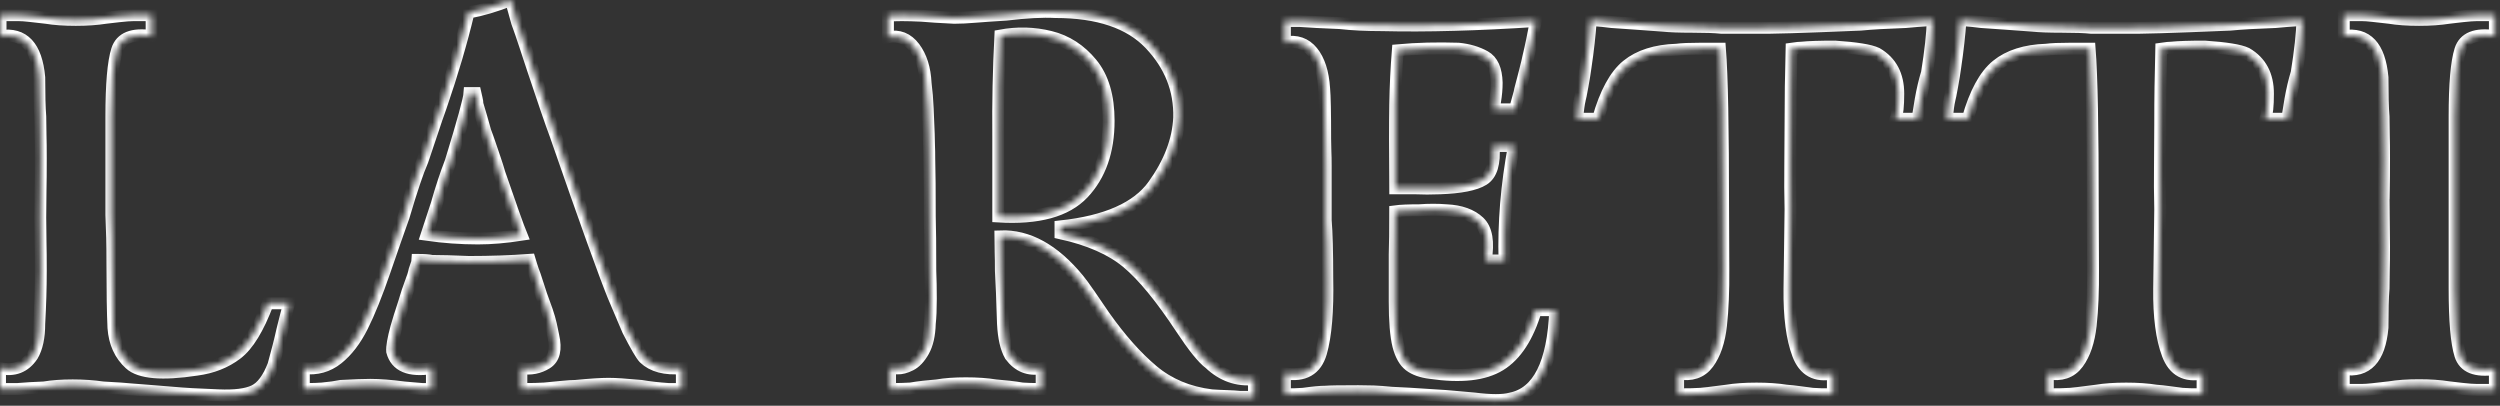 <?xml version="1.0" encoding="UTF-8"?> <svg xmlns="http://www.w3.org/2000/svg" width="419" height="68" viewBox="0 0 419 68" fill="none"><rect x="0" y="0" width="419" height="68" fill="#333333" stroke="none"/> <mask id="path-1-inside-1_4160_7" fill="white"> <path d="M44.872 50.831H48.464C48.172 52 47.952 52.846 47.807 53.372C47.66 53.899 47.5 54.54 47.324 55.301C47.091 56.352 46.873 57.272 46.667 58.062C46.462 58.85 46.185 59.887 45.836 61.172C44.96 63.451 43.877 64.897 42.593 65.508C41.306 66.122 39.32 66.373 36.634 66.256C33.363 66.137 30.792 65.992 28.921 65.819C28.22 65.758 27.316 65.685 26.205 65.597C25.095 65.508 23.809 65.409 22.349 65.293C21.18 65.173 19.486 65.057 17.266 64.941C15.629 64.707 13.935 64.591 12.181 64.591C10.371 64.591 8.764 64.707 7.362 64.941C5.785 64.997 4.294 65.086 2.893 65.204H0V61.697C2.336 62.223 4.148 61.522 5.433 59.596C6.194 58.31 6.575 56.526 6.575 54.249C6.748 51.153 6.836 48.203 6.836 45.395C6.836 43.41 6.822 41.79 6.792 40.533C6.763 39.278 6.748 37.92 6.748 36.459C6.748 34.822 6.763 33.318 6.792 31.946C6.822 30.571 6.836 28.774 6.836 26.555C6.836 24.919 6.822 23.62 6.792 22.654C6.763 21.691 6.748 20.653 6.748 19.543C6.632 18.083 6.575 15.893 6.575 12.97C6.106 7.771 3.943 5.463 0.088 6.047V2.543H3.156C3.623 2.543 4.236 2.586 4.996 2.674C5.756 2.762 6.661 2.865 7.712 2.982C9.116 3.214 10.78 3.332 12.708 3.332C14.577 3.332 16.242 3.214 17.703 2.982C18.172 2.923 18.931 2.834 19.982 2.718C21.033 2.6 21.823 2.543 22.349 2.543H25.415V6.047C22.201 5.582 20.274 6.354 19.632 8.369C18.988 10.386 18.667 14.11 18.667 19.543V26.643V36.02C18.726 37.422 18.771 38.707 18.799 39.877C18.828 41.044 18.843 42.534 18.843 44.344C18.843 48.903 18.901 52.438 19.017 54.95C19.195 57.461 20.112 59.476 21.778 60.997C23.444 62.516 27.169 62.837 32.952 61.959C35.582 61.61 37.83 60.721 39.7 59.288C41.569 57.857 43.293 55.037 44.872 50.831V50.831ZM399.564 41.336C399.564 42.972 399.549 44.271 399.518 45.237C399.49 46.2 399.475 47.238 399.475 48.348C399.358 49.809 399.302 51.998 399.302 54.921C398.833 60.119 396.67 62.428 392.814 61.843V65.347H395.883C396.35 65.347 396.964 65.304 397.723 65.217C398.483 65.129 399.387 65.027 400.439 64.91C401.842 64.677 403.507 64.56 405.434 64.56C407.305 64.56 408.97 64.677 410.43 64.91C410.898 64.969 411.657 65.057 412.709 65.174C413.76 65.291 414.55 65.347 415.076 65.347H418.142V61.843C414.929 62.31 413.001 61.536 412.359 59.521C411.715 57.505 411.394 53.781 411.394 48.348V41.247C411.394 36.38 411.394 31.511 411.394 26.643V19.543C411.394 14.11 411.715 10.386 412.359 8.369C413.001 6.354 414.929 5.582 418.142 6.047V2.543H415.076C414.55 2.543 413.76 2.601 412.709 2.718C411.657 2.834 410.898 2.922 410.43 2.982C408.97 3.214 407.305 3.331 405.434 3.331C403.507 3.331 401.842 3.214 400.439 2.982C399.387 2.865 398.483 2.762 397.723 2.675C396.964 2.586 396.35 2.543 395.883 2.543H392.814V6.047C396.67 5.463 398.833 7.773 399.302 12.97C399.302 15.894 399.358 18.083 399.475 19.543C399.475 20.654 399.49 21.691 399.518 22.655C399.549 23.62 399.564 24.919 399.564 26.555C399.564 28.775 399.549 30.571 399.518 31.945L399.51 32.387C399.429 32.387 399.564 39.118 399.564 41.336V41.336ZM257.414 3.517C257.24 4.451 257.034 5.488 256.801 6.627C256.567 7.766 256.363 8.687 256.188 9.387C256.071 9.973 255.866 10.834 255.574 11.973C255.282 13.113 255.019 14.12 254.786 14.997C254.727 15.347 254.64 15.713 254.523 16.091C254.405 16.472 254.303 16.837 254.216 17.188C254.127 17.538 254.026 17.918 253.909 18.327H250.404C250.404 17.977 250.462 17.509 250.579 16.925C250.754 15.874 250.841 14.851 250.841 13.857C250.782 11.638 250.125 10.176 248.87 9.476C247.614 8.774 246.139 8.336 244.444 8.162C240.88 8.044 237.491 8.132 234.278 8.424C234.045 11.345 233.898 14.368 233.839 17.494C233.782 20.62 233.782 25.309 233.839 31.561H237.257C238.485 31.619 239.829 31.619 241.289 31.561C244.795 31.443 247.233 30.962 248.607 30.114C249.979 29.267 250.55 27.383 250.315 24.462H253.733C252.508 31.005 251.981 37.404 252.156 43.654H249.001C249.527 40.559 249.161 38.411 247.905 37.212C246.65 36.015 244.823 35.358 242.429 35.241C240.968 35.124 239.448 35.124 237.871 35.241C236.06 35.241 234.716 35.3 233.839 35.417C233.839 38.572 233.81 40.996 233.752 42.691V50.489C233.752 53.821 233.956 56.304 234.365 57.939C234.775 59.517 235.403 60.626 236.25 61.27C237.097 61.912 238.251 62.321 239.711 62.496C244.853 63.255 248.753 62.818 251.411 61.182C254.069 59.545 256.071 56.479 257.414 51.98H260.657C260.306 60.919 257.823 65.855 253.208 66.79C251.922 67.141 249.877 67.141 247.073 66.79C245.671 66.673 244.518 66.572 243.611 66.484C242.706 66.396 241.726 66.323 240.675 66.264C237.228 66.032 234.745 65.885 233.227 65.827C232.058 65.71 231.064 65.638 230.247 65.607C229.429 65.578 228.553 65.564 227.618 65.564C224.637 65.564 222.827 65.593 222.185 65.651C221.717 65.651 221.176 65.681 220.563 65.739C219.95 65.797 219.234 65.885 218.416 66.001C217.655 66.06 216.633 66.09 215.349 66.09V62.584C218.562 63.109 220.577 61.956 221.395 59.123C222.213 56.288 222.564 52.097 222.447 46.546C222.447 42.223 222.359 39.01 222.185 36.906V27.792C222.185 26.799 222.17 25.996 222.139 25.382C222.111 24.769 222.096 24.081 222.096 23.322C222.096 18.883 222.039 16.048 221.922 14.821C221.745 12.133 221.088 10.089 219.95 8.687C218.81 7.285 217.276 6.758 215.349 7.109V3.517H217.89C219.409 3.633 221.63 3.75 224.55 3.867C226.595 4.1 228.991 4.217 231.736 4.217C239.039 4.393 247.599 4.159 257.414 3.517V3.517ZM288.263 8.162H285.02C283.151 8.162 281.808 8.22 280.989 8.336C277.483 8.453 274.723 9.329 272.706 10.965C270.691 12.601 269.071 15.582 267.843 19.903H264.338C264.455 18.443 264.601 17.362 264.776 16.662C264.834 16.485 264.981 15.756 265.214 14.47C265.448 13.186 265.623 12.105 265.739 11.228C266.148 8.483 266.442 5.854 266.616 3.34C268.136 3.458 269.303 3.575 270.122 3.691C271.991 3.808 273.657 3.926 275.117 4.042C276.578 4.159 277.776 4.246 278.71 4.305C279.821 4.422 281.456 4.48 283.618 4.48C285.78 4.48 287.415 4.54 288.526 4.655H294.134C296.297 4.714 302.198 4.54 311.837 4.13C313.591 3.954 316.102 3.808 319.375 3.691C320.542 3.575 322.062 3.458 323.932 3.34C323.874 5.619 323.551 8.569 322.967 12.192C322.558 13.536 322.207 15.025 321.916 16.662C321.682 18.064 321.507 19.146 321.39 19.903H317.709C318.001 19.146 318.147 17.743 318.147 15.697C318.147 12.601 316.95 10.352 314.554 8.95C313.443 8.424 311.108 8.044 307.544 7.81C305.03 7.81 303.19 7.869 302.022 7.986C301.672 7.986 301.087 8.044 300.269 8.162C300.211 10.615 300.167 12.747 300.137 14.559C300.109 16.37 300.094 18.502 300.094 20.956C300.094 23.41 300.079 25.733 300.05 27.924C300.02 30.114 300.035 32.495 300.094 35.065C300.035 39.273 299.977 43.712 299.918 48.387C299.861 53.061 300.342 56.741 301.364 59.428C302.387 62.117 304.33 63.168 307.192 62.584V66.09C305.616 66.09 304.476 66.06 303.775 66.001C302.84 65.885 302.066 65.783 301.452 65.695C300.838 65.607 300.152 65.535 299.393 65.476C297.931 65.242 296.267 65.126 294.397 65.126C292.47 65.126 290.805 65.242 289.402 65.476C286.715 65.827 285.254 66.001 285.02 66.001C284.202 66.06 282.946 66.09 281.251 66.09V62.584C283.472 62.993 285.152 62.424 286.291 60.875C287.43 59.328 288.146 57.208 288.438 54.521C288.731 51.834 288.862 48.694 288.832 45.1C288.803 41.507 288.789 38.192 288.789 35.154C288.789 21.598 288.613 12.601 288.263 8.162V8.162ZM350.223 8.162H346.98C345.111 8.162 343.768 8.22 342.949 8.336C339.444 8.453 336.684 9.329 334.667 10.965C332.652 12.601 331.031 15.582 329.803 19.903H326.298C326.415 18.443 326.561 17.362 326.736 16.662C326.794 16.485 326.941 15.756 327.174 14.47C327.408 13.186 327.583 12.105 327.699 11.228C328.108 8.483 328.402 5.854 328.576 3.34C330.096 3.458 331.263 3.575 332.082 3.691C333.951 3.808 335.617 3.926 337.078 4.042C338.538 4.159 339.736 4.246 340.67 4.305C341.782 4.422 343.417 4.48 345.578 4.48C347.74 4.48 349.375 4.54 350.487 4.655H356.094C358.257 4.714 364.158 4.54 373.797 4.13C375.551 3.954 378.064 3.808 381.335 3.691C382.502 3.575 384.022 3.458 385.891 3.34C385.833 5.619 385.512 8.569 384.927 12.192C384.519 13.536 384.168 15.025 383.876 16.662C383.642 18.064 383.467 19.146 383.35 19.903H379.67C379.961 19.146 380.107 17.743 380.107 15.697C380.107 12.601 378.91 10.352 376.515 8.95C375.403 8.424 373.067 8.044 369.504 7.81C366.991 7.81 365.15 7.869 363.983 7.986C363.632 7.986 363.046 8.044 362.23 8.162C362.172 10.615 362.126 12.747 362.098 14.559C362.069 16.37 362.054 18.502 362.054 20.956C362.054 23.41 362.039 25.733 362.01 27.924C361.98 30.114 361.995 32.495 362.054 35.065C361.995 39.273 361.937 43.712 361.878 48.387C361.821 53.061 362.303 56.741 363.324 59.428C364.347 62.117 366.29 63.168 369.153 62.584V66.09C367.575 66.09 366.436 66.06 365.735 66.001C364.8 65.885 364.026 65.783 363.412 65.695C362.798 65.607 362.112 65.535 361.353 65.476C359.893 65.242 358.227 65.126 356.357 65.126C354.43 65.126 352.764 65.242 351.362 65.476C348.675 65.827 347.215 66.001 346.98 66.001C346.162 66.06 344.906 66.09 343.211 66.09V62.584C345.432 62.993 347.112 62.424 348.251 60.875C349.39 59.328 350.106 57.208 350.398 54.521C350.69 51.834 350.822 48.694 350.792 45.1C350.764 41.507 350.749 38.192 350.749 35.154C350.749 21.598 350.573 12.601 350.223 8.162V8.162ZM50.919 65.204V61.697C53.082 61.932 54.963 61.406 56.571 60.121C58.179 58.836 59.566 57.024 60.734 54.687C61.902 52.35 63.143 49.269 64.457 45.442C65.772 41.614 66.84 38.561 67.656 36.283C68.943 31.901 69.994 28.774 70.813 26.907C71.687 24.336 72.287 22.553 72.61 21.56C72.93 20.566 73.353 19.34 73.88 17.88C75.809 12.27 77.358 7.011 78.523 2.106C80.745 1.697 83.109 0.995 85.621 0C86.091 1.637 86.442 2.893 86.673 3.769C87.142 5.056 87.551 6.237 87.902 7.318C88.252 8.4 88.718 9.816 89.305 11.57C91.115 17.003 92.37 20.653 93.071 22.523C98.037 36.837 101.281 45.865 102.799 49.604C103.85 52.059 104.668 53.986 105.254 55.388C106.597 58.016 107.501 59.564 107.971 60.033C109.372 61.377 111.475 61.932 114.28 61.697V65.204H112.091C110.337 65.086 108.788 64.911 107.445 64.679C106.159 64.56 105.077 64.472 104.202 64.415C103.326 64.357 102.596 64.327 102.012 64.327C100.784 64.327 98.943 64.443 96.489 64.679C95.965 64.679 95.117 64.736 93.949 64.852C92.779 64.97 91.875 65.057 91.23 65.116C90.415 65.173 89.128 65.204 87.376 65.204V61.697C88.954 61.932 90.369 61.655 91.626 60.866C92.881 60.076 93.248 58.543 92.722 56.264C92.605 55.681 92.474 55.051 92.328 54.38C92.18 53.709 91.963 52.949 91.67 52.101C91.379 51.255 91.056 50.363 90.706 49.428C90.53 48.903 90.369 48.406 90.224 47.939C90.077 47.47 89.889 46.887 89.653 46.186C89.42 45.603 89.216 45.017 89.041 44.432C88.866 43.847 88.778 43.557 88.778 43.557C85.621 43.79 82.234 43.907 78.61 43.907C75.924 43.79 73.85 43.733 72.39 43.733C71.864 43.617 71.075 43.557 70.023 43.557C70.023 43.674 69.848 44.229 69.498 45.222C69.381 45.804 69.148 46.552 68.795 47.456C68.447 48.362 68.094 49.428 67.744 50.656C67.162 52.409 66.723 53.81 66.429 54.862C65.903 56.79 65.67 58.134 65.729 58.893C66.372 61.348 68.591 62.284 72.39 61.697V65.204H70.813C69.526 65.086 68.503 64.997 67.744 64.941C65.525 64.647 63.626 64.502 62.047 64.502C60.996 64.502 59.361 64.56 57.142 64.679C56.321 64.852 55.27 64.997 53.984 65.116C53.4 65.173 52.377 65.204 50.919 65.204V65.204ZM71.513 39.349C74.376 39.758 77.237 39.965 80.1 39.965C82.322 39.965 84.746 39.758 87.376 39.349C86.849 38.065 85.621 34.618 83.695 29.011C83.461 28.19 83.211 27.402 82.949 26.643C82.686 25.884 82.424 25.11 82.16 24.322C81.898 23.532 81.62 22.759 81.329 21.998C81.151 21.355 80.948 20.626 80.714 19.807C80.481 18.989 80.247 18.201 80.014 17.44C80.014 17.15 79.97 16.842 79.884 16.519C79.795 16.201 79.722 15.893 79.662 15.601H78.699C78.64 16.593 77.588 20.421 75.545 27.081C74.726 29.184 73.939 31.579 73.177 34.267C72.712 35.669 72.39 36.649 72.213 37.204C72.039 37.758 71.804 38.474 71.513 39.349V39.349ZM148.819 2.632C150.048 2.513 151.916 2.513 154.429 2.632C155.655 2.747 157.497 2.865 159.949 2.982C160.943 2.982 162.142 2.923 163.544 2.805C164.945 2.688 166.641 2.573 168.627 2.454C172.014 2.047 174.761 1.899 176.865 2.016C184.049 2.016 189.338 3.8 192.727 7.363C196.114 10.924 197.751 15.044 197.635 19.719C197.459 23.518 196.012 27.299 193.296 31.069C190.579 34.835 185.395 37.13 177.741 37.947V39.087C182.532 40.139 186.256 41.777 188.914 43.995C191.571 46.215 194.597 49.894 197.984 55.037C200.03 58.134 201.607 60.092 202.719 60.909C204.878 62.955 207.361 63.831 210.167 63.537V66.517H207.8C207.274 66.46 206.559 66.416 205.654 66.386C204.746 66.358 203.885 66.314 203.068 66.256C199.211 65.787 195.924 64.415 193.208 62.136C190.493 59.86 187.789 56.819 185.103 53.023C184.402 51.968 183.583 50.77 182.648 49.428C181.716 48.086 181.07 47.208 180.721 46.799C176.63 41.833 172.278 39.439 167.663 39.614C167.663 40.607 167.677 41.497 167.707 42.287C167.735 43.076 167.749 44.112 167.749 45.395C167.865 47.326 167.982 50.276 168.101 54.249C168.218 56.587 168.627 58.368 169.326 59.596C170.671 61.406 172.423 62.108 174.585 61.697V65.204C173.125 65.204 172.043 65.173 171.343 65.116C170.642 64.997 169.911 64.896 169.152 64.809C168.393 64.721 167.633 64.647 166.874 64.591C165.413 64.357 163.749 64.24 161.878 64.24C160.008 64.24 158.401 64.357 157.058 64.591C156.298 64.647 155.539 64.721 154.779 64.809C154.021 64.897 153.289 64.997 152.589 65.116C151.711 65.173 150.574 65.204 149.17 65.204V61.697C149.345 61.697 149.754 61.714 150.398 61.743C151.038 61.771 151.772 61.582 152.589 61.172C153.406 60.765 154.14 59.988 154.779 58.85C155.422 57.713 155.772 56.177 155.831 54.249C155.948 53.198 156.007 51.81 156.007 50.087C156.007 48.362 155.977 46.799 155.918 45.395C155.918 41.306 155.889 38.27 155.831 36.283C155.831 32.018 155.803 28.804 155.743 26.643C155.743 25.709 155.728 24.95 155.701 24.364C155.672 23.78 155.655 23.137 155.655 22.438C155.598 21.035 155.537 19.616 155.48 18.187C155.422 16.756 155.306 15.338 155.129 13.935C155.013 11.482 154.385 9.493 153.245 7.974C152.107 6.457 150.632 5.873 148.819 6.223V2.632V2.632ZM167.663 5.959C167.371 11.629 167.254 17.267 167.311 22.876V30.498V36.283C173.972 36.692 178.718 35.392 181.551 32.384C184.385 29.374 185.803 25.328 185.803 20.244C185.803 16.154 184.854 12.957 182.954 10.648C181.056 8.341 178.747 6.852 176.031 6.181C173.316 5.509 170.525 5.434 167.663 5.959V5.959Z"></path> </mask> <path d="M44.872 50.831H48.464C48.172 52 47.952 52.846 47.807 53.372C47.66 53.899 47.5 54.54 47.324 55.301C47.091 56.352 46.873 57.272 46.667 58.062C46.462 58.85 46.185 59.887 45.836 61.172C44.96 63.451 43.877 64.897 42.593 65.508C41.306 66.122 39.32 66.373 36.634 66.256C33.363 66.137 30.792 65.992 28.921 65.819C28.22 65.758 27.316 65.685 26.205 65.597C25.095 65.508 23.809 65.409 22.349 65.293C21.18 65.173 19.486 65.057 17.266 64.941C15.629 64.707 13.935 64.591 12.181 64.591C10.371 64.591 8.764 64.707 7.362 64.941C5.785 64.997 4.294 65.086 2.893 65.204H0V61.697C2.336 62.223 4.148 61.522 5.433 59.596C6.194 58.31 6.575 56.526 6.575 54.249C6.748 51.153 6.836 48.203 6.836 45.395C6.836 43.41 6.822 41.79 6.792 40.533C6.763 39.278 6.748 37.92 6.748 36.459C6.748 34.822 6.763 33.318 6.792 31.946C6.822 30.571 6.836 28.774 6.836 26.555C6.836 24.919 6.822 23.62 6.792 22.654C6.763 21.691 6.748 20.653 6.748 19.543C6.632 18.083 6.575 15.893 6.575 12.97C6.106 7.771 3.943 5.463 0.088 6.047V2.543H3.156C3.623 2.543 4.236 2.586 4.996 2.674C5.756 2.762 6.661 2.865 7.712 2.982C9.116 3.214 10.78 3.332 12.708 3.332C14.577 3.332 16.242 3.214 17.703 2.982C18.172 2.923 18.931 2.834 19.982 2.718C21.033 2.6 21.823 2.543 22.349 2.543H25.415V6.047C22.201 5.582 20.274 6.354 19.632 8.369C18.988 10.386 18.667 14.11 18.667 19.543V26.643V36.02C18.726 37.422 18.771 38.707 18.799 39.877C18.828 41.044 18.843 42.534 18.843 44.344C18.843 48.903 18.901 52.438 19.017 54.95C19.195 57.461 20.112 59.476 21.778 60.997C23.444 62.516 27.169 62.837 32.952 61.959C35.582 61.61 37.83 60.721 39.7 59.288C41.569 57.857 43.293 55.037 44.872 50.831V50.831ZM399.564 41.336C399.564 42.972 399.549 44.271 399.518 45.237C399.49 46.2 399.475 47.238 399.475 48.348C399.358 49.809 399.302 51.998 399.302 54.921C398.833 60.119 396.67 62.428 392.814 61.843V65.347H395.883C396.35 65.347 396.964 65.304 397.723 65.217C398.483 65.129 399.387 65.027 400.439 64.91C401.842 64.677 403.507 64.56 405.434 64.56C407.305 64.56 408.97 64.677 410.43 64.91C410.898 64.969 411.657 65.057 412.709 65.174C413.76 65.291 414.55 65.347 415.076 65.347H418.142V61.843C414.929 62.31 413.001 61.536 412.359 59.521C411.715 57.505 411.394 53.781 411.394 48.348V41.247C411.394 36.38 411.394 31.511 411.394 26.643V19.543C411.394 14.11 411.715 10.386 412.359 8.369C413.001 6.354 414.929 5.582 418.142 6.047V2.543H415.076C414.55 2.543 413.76 2.601 412.709 2.718C411.657 2.834 410.898 2.922 410.43 2.982C408.97 3.214 407.305 3.331 405.434 3.331C403.507 3.331 401.842 3.214 400.439 2.982C399.387 2.865 398.483 2.762 397.723 2.675C396.964 2.586 396.35 2.543 395.883 2.543H392.814V6.047C396.67 5.463 398.833 7.773 399.302 12.97C399.302 15.894 399.358 18.083 399.475 19.543C399.475 20.654 399.49 21.691 399.518 22.655C399.549 23.62 399.564 24.919 399.564 26.555C399.564 28.775 399.549 30.571 399.518 31.945L399.51 32.387C399.429 32.387 399.564 39.118 399.564 41.336V41.336ZM257.414 3.517C257.24 4.451 257.034 5.488 256.801 6.627C256.567 7.766 256.363 8.687 256.188 9.387C256.071 9.973 255.866 10.834 255.574 11.973C255.282 13.113 255.019 14.12 254.786 14.997C254.727 15.347 254.64 15.713 254.523 16.091C254.405 16.472 254.303 16.837 254.216 17.188C254.127 17.538 254.026 17.918 253.909 18.327H250.404C250.404 17.977 250.462 17.509 250.579 16.925C250.754 15.874 250.841 14.851 250.841 13.857C250.782 11.638 250.125 10.176 248.87 9.476C247.614 8.774 246.139 8.336 244.444 8.162C240.88 8.044 237.491 8.132 234.278 8.424C234.045 11.345 233.898 14.368 233.839 17.494C233.782 20.62 233.782 25.309 233.839 31.561H237.257C238.485 31.619 239.829 31.619 241.289 31.561C244.795 31.443 247.233 30.962 248.607 30.114C249.979 29.267 250.55 27.383 250.315 24.462H253.733C252.508 31.005 251.981 37.404 252.156 43.654H249.001C249.527 40.559 249.161 38.411 247.905 37.212C246.65 36.015 244.823 35.358 242.429 35.241C240.968 35.124 239.448 35.124 237.871 35.241C236.06 35.241 234.716 35.3 233.839 35.417C233.839 38.572 233.81 40.996 233.752 42.691V50.489C233.752 53.821 233.956 56.304 234.365 57.939C234.775 59.517 235.403 60.626 236.25 61.27C237.097 61.912 238.251 62.321 239.711 62.496C244.853 63.255 248.753 62.818 251.411 61.182C254.069 59.545 256.071 56.479 257.414 51.98H260.657C260.306 60.919 257.823 65.855 253.208 66.79C251.922 67.141 249.877 67.141 247.073 66.79C245.671 66.673 244.518 66.572 243.611 66.484C242.706 66.396 241.726 66.323 240.675 66.264C237.228 66.032 234.745 65.885 233.227 65.827C232.058 65.71 231.064 65.638 230.247 65.607C229.429 65.578 228.553 65.564 227.618 65.564C224.637 65.564 222.827 65.593 222.185 65.651C221.717 65.651 221.176 65.681 220.563 65.739C219.95 65.797 219.234 65.885 218.416 66.001C217.655 66.06 216.633 66.09 215.349 66.09V62.584C218.562 63.109 220.577 61.956 221.395 59.123C222.213 56.288 222.564 52.097 222.447 46.546C222.447 42.223 222.359 39.01 222.185 36.906V27.792C222.185 26.799 222.17 25.996 222.139 25.382C222.111 24.769 222.096 24.081 222.096 23.322C222.096 18.883 222.039 16.048 221.922 14.821C221.745 12.133 221.088 10.089 219.95 8.687C218.81 7.285 217.276 6.758 215.349 7.109V3.517H217.89C219.409 3.633 221.63 3.75 224.55 3.867C226.595 4.1 228.991 4.217 231.736 4.217C239.039 4.393 247.599 4.159 257.414 3.517V3.517ZM288.263 8.162H285.02C283.151 8.162 281.808 8.22 280.989 8.336C277.483 8.453 274.723 9.329 272.706 10.965C270.691 12.601 269.071 15.582 267.843 19.903H264.338C264.455 18.443 264.601 17.362 264.776 16.662C264.834 16.485 264.981 15.756 265.214 14.47C265.448 13.186 265.623 12.105 265.739 11.228C266.148 8.483 266.442 5.854 266.616 3.34C268.136 3.458 269.303 3.575 270.122 3.691C271.991 3.808 273.657 3.926 275.117 4.042C276.578 4.159 277.776 4.246 278.71 4.305C279.821 4.422 281.456 4.48 283.618 4.48C285.78 4.48 287.415 4.54 288.526 4.655H294.134C296.297 4.714 302.198 4.54 311.837 4.13C313.591 3.954 316.102 3.808 319.375 3.691C320.542 3.575 322.062 3.458 323.932 3.34C323.874 5.619 323.551 8.569 322.967 12.192C322.558 13.536 322.207 15.025 321.916 16.662C321.682 18.064 321.507 19.146 321.39 19.903H317.709C318.001 19.146 318.147 17.743 318.147 15.697C318.147 12.601 316.95 10.352 314.554 8.95C313.443 8.424 311.108 8.044 307.544 7.81C305.03 7.81 303.19 7.869 302.022 7.986C301.672 7.986 301.087 8.044 300.269 8.162C300.211 10.615 300.167 12.747 300.137 14.559C300.109 16.37 300.094 18.502 300.094 20.956C300.094 23.41 300.079 25.733 300.05 27.924C300.02 30.114 300.035 32.495 300.094 35.065C300.035 39.273 299.977 43.712 299.918 48.387C299.861 53.061 300.342 56.741 301.364 59.428C302.387 62.117 304.33 63.168 307.192 62.584V66.09C305.616 66.09 304.476 66.06 303.775 66.001C302.84 65.885 302.066 65.783 301.452 65.695C300.838 65.607 300.152 65.535 299.393 65.476C297.931 65.242 296.267 65.126 294.397 65.126C292.47 65.126 290.805 65.242 289.402 65.476C286.715 65.827 285.254 66.001 285.02 66.001C284.202 66.06 282.946 66.09 281.251 66.09V62.584C283.472 62.993 285.152 62.424 286.291 60.875C287.43 59.328 288.146 57.208 288.438 54.521C288.731 51.834 288.862 48.694 288.832 45.1C288.803 41.507 288.789 38.192 288.789 35.154C288.789 21.598 288.613 12.601 288.263 8.162V8.162ZM350.223 8.162H346.98C345.111 8.162 343.768 8.22 342.949 8.336C339.444 8.453 336.684 9.329 334.667 10.965C332.652 12.601 331.031 15.582 329.803 19.903H326.298C326.415 18.443 326.561 17.362 326.736 16.662C326.794 16.485 326.941 15.756 327.174 14.47C327.408 13.186 327.583 12.105 327.699 11.228C328.108 8.483 328.402 5.854 328.576 3.34C330.096 3.458 331.263 3.575 332.082 3.691C333.951 3.808 335.617 3.926 337.078 4.042C338.538 4.159 339.736 4.246 340.67 4.305C341.782 4.422 343.417 4.48 345.578 4.48C347.74 4.48 349.375 4.54 350.487 4.655H356.094C358.257 4.714 364.158 4.54 373.797 4.13C375.551 3.954 378.064 3.808 381.335 3.691C382.502 3.575 384.022 3.458 385.891 3.34C385.833 5.619 385.512 8.569 384.927 12.192C384.519 13.536 384.168 15.025 383.876 16.662C383.642 18.064 383.467 19.146 383.35 19.903H379.67C379.961 19.146 380.107 17.743 380.107 15.697C380.107 12.601 378.91 10.352 376.515 8.95C375.403 8.424 373.067 8.044 369.504 7.81C366.991 7.81 365.15 7.869 363.983 7.986C363.632 7.986 363.046 8.044 362.23 8.162C362.172 10.615 362.126 12.747 362.098 14.559C362.069 16.37 362.054 18.502 362.054 20.956C362.054 23.41 362.039 25.733 362.01 27.924C361.98 30.114 361.995 32.495 362.054 35.065C361.995 39.273 361.937 43.712 361.878 48.387C361.821 53.061 362.303 56.741 363.324 59.428C364.347 62.117 366.29 63.168 369.153 62.584V66.09C367.575 66.09 366.436 66.06 365.735 66.001C364.8 65.885 364.026 65.783 363.412 65.695C362.798 65.607 362.112 65.535 361.353 65.476C359.893 65.242 358.227 65.126 356.357 65.126C354.43 65.126 352.764 65.242 351.362 65.476C348.675 65.827 347.215 66.001 346.98 66.001C346.162 66.06 344.906 66.09 343.211 66.09V62.584C345.432 62.993 347.112 62.424 348.251 60.875C349.39 59.328 350.106 57.208 350.398 54.521C350.69 51.834 350.822 48.694 350.792 45.1C350.764 41.507 350.749 38.192 350.749 35.154C350.749 21.598 350.573 12.601 350.223 8.162V8.162ZM50.919 65.204V61.697C53.082 61.932 54.963 61.406 56.571 60.121C58.179 58.836 59.566 57.024 60.734 54.687C61.902 52.35 63.143 49.269 64.457 45.442C65.772 41.614 66.84 38.561 67.656 36.283C68.943 31.901 69.994 28.774 70.813 26.907C71.687 24.336 72.287 22.553 72.61 21.56C72.93 20.566 73.353 19.34 73.88 17.88C75.809 12.27 77.358 7.011 78.523 2.106C80.745 1.697 83.109 0.995 85.621 0C86.091 1.637 86.442 2.893 86.673 3.769C87.142 5.056 87.551 6.237 87.902 7.318C88.252 8.4 88.718 9.816 89.305 11.57C91.115 17.003 92.37 20.653 93.071 22.523C98.037 36.837 101.281 45.865 102.799 49.604C103.85 52.059 104.668 53.986 105.254 55.388C106.597 58.016 107.501 59.564 107.971 60.033C109.372 61.377 111.475 61.932 114.28 61.697V65.204H112.091C110.337 65.086 108.788 64.911 107.445 64.679C106.159 64.56 105.077 64.472 104.202 64.415C103.326 64.357 102.596 64.327 102.012 64.327C100.784 64.327 98.943 64.443 96.489 64.679C95.965 64.679 95.117 64.736 93.949 64.852C92.779 64.97 91.875 65.057 91.23 65.116C90.415 65.173 89.128 65.204 87.376 65.204V61.697C88.954 61.932 90.369 61.655 91.626 60.866C92.881 60.076 93.248 58.543 92.722 56.264C92.605 55.681 92.474 55.051 92.328 54.38C92.18 53.709 91.963 52.949 91.67 52.101C91.379 51.255 91.056 50.363 90.706 49.428C90.53 48.903 90.369 48.406 90.224 47.939C90.077 47.47 89.889 46.887 89.653 46.186C89.42 45.603 89.216 45.017 89.041 44.432C88.866 43.847 88.778 43.557 88.778 43.557C85.621 43.79 82.234 43.907 78.61 43.907C75.924 43.79 73.85 43.733 72.39 43.733C71.864 43.617 71.075 43.557 70.023 43.557C70.023 43.674 69.848 44.229 69.498 45.222C69.381 45.804 69.148 46.552 68.795 47.456C68.447 48.362 68.094 49.428 67.744 50.656C67.162 52.409 66.723 53.81 66.429 54.862C65.903 56.79 65.67 58.134 65.729 58.893C66.372 61.348 68.591 62.284 72.39 61.697V65.204H70.813C69.526 65.086 68.503 64.997 67.744 64.941C65.525 64.647 63.626 64.502 62.047 64.502C60.996 64.502 59.361 64.56 57.142 64.679C56.321 64.852 55.27 64.997 53.984 65.116C53.4 65.173 52.377 65.204 50.919 65.204V65.204ZM71.513 39.349C74.376 39.758 77.237 39.965 80.1 39.965C82.322 39.965 84.746 39.758 87.376 39.349C86.849 38.065 85.621 34.618 83.695 29.011C83.461 28.19 83.211 27.402 82.949 26.643C82.686 25.884 82.424 25.11 82.16 24.322C81.898 23.532 81.62 22.759 81.329 21.998C81.151 21.355 80.948 20.626 80.714 19.807C80.481 18.989 80.247 18.201 80.014 17.44C80.014 17.15 79.97 16.842 79.884 16.519C79.795 16.201 79.722 15.893 79.662 15.601H78.699C78.64 16.593 77.588 20.421 75.545 27.081C74.726 29.184 73.939 31.579 73.177 34.267C72.712 35.669 72.39 36.649 72.213 37.204C72.039 37.758 71.804 38.474 71.513 39.349V39.349ZM148.819 2.632C150.048 2.513 151.916 2.513 154.429 2.632C155.655 2.747 157.497 2.865 159.949 2.982C160.943 2.982 162.142 2.923 163.544 2.805C164.945 2.688 166.641 2.573 168.627 2.454C172.014 2.047 174.761 1.899 176.865 2.016C184.049 2.016 189.338 3.8 192.727 7.363C196.114 10.924 197.751 15.044 197.635 19.719C197.459 23.518 196.012 27.299 193.296 31.069C190.579 34.835 185.395 37.13 177.741 37.947V39.087C182.532 40.139 186.256 41.777 188.914 43.995C191.571 46.215 194.597 49.894 197.984 55.037C200.03 58.134 201.607 60.092 202.719 60.909C204.878 62.955 207.361 63.831 210.167 63.537V66.517H207.8C207.274 66.46 206.559 66.416 205.654 66.386C204.746 66.358 203.885 66.314 203.068 66.256C199.211 65.787 195.924 64.415 193.208 62.136C190.493 59.86 187.789 56.819 185.103 53.023C184.402 51.968 183.583 50.77 182.648 49.428C181.716 48.086 181.07 47.208 180.721 46.799C176.63 41.833 172.278 39.439 167.663 39.614C167.663 40.607 167.677 41.497 167.707 42.287C167.735 43.076 167.749 44.112 167.749 45.395C167.865 47.326 167.982 50.276 168.101 54.249C168.218 56.587 168.627 58.368 169.326 59.596C170.671 61.406 172.423 62.108 174.585 61.697V65.204C173.125 65.204 172.043 65.173 171.343 65.116C170.642 64.997 169.911 64.896 169.152 64.809C168.393 64.721 167.633 64.647 166.874 64.591C165.413 64.357 163.749 64.24 161.878 64.24C160.008 64.24 158.401 64.357 157.058 64.591C156.298 64.647 155.539 64.721 154.779 64.809C154.021 64.897 153.289 64.997 152.589 65.116C151.711 65.173 150.574 65.204 149.17 65.204V61.697C149.345 61.697 149.754 61.714 150.398 61.743C151.038 61.771 151.772 61.582 152.589 61.172C153.406 60.765 154.14 59.988 154.779 58.85C155.422 57.713 155.772 56.177 155.831 54.249C155.948 53.198 156.007 51.81 156.007 50.087C156.007 48.362 155.977 46.799 155.918 45.395C155.918 41.306 155.889 38.27 155.831 36.283C155.831 32.018 155.803 28.804 155.743 26.643C155.743 25.709 155.728 24.95 155.701 24.364C155.672 23.78 155.655 23.137 155.655 22.438C155.598 21.035 155.537 19.616 155.48 18.187C155.422 16.756 155.306 15.338 155.129 13.935C155.013 11.482 154.385 9.493 153.245 7.974C152.107 6.457 150.632 5.873 148.819 6.223V2.632V2.632ZM167.663 5.959C167.371 11.629 167.254 17.267 167.311 22.876V30.498V36.283C173.972 36.692 178.718 35.392 181.551 32.384C184.385 29.374 185.803 25.328 185.803 20.244C185.803 16.154 184.854 12.957 182.954 10.648C181.056 8.341 178.747 6.852 176.031 6.181C173.316 5.509 170.525 5.434 167.663 5.959V5.959Z" stroke="white" stroke-width="2" mask="url(#path-1-inside-1_4160_7)"></path> </svg> 